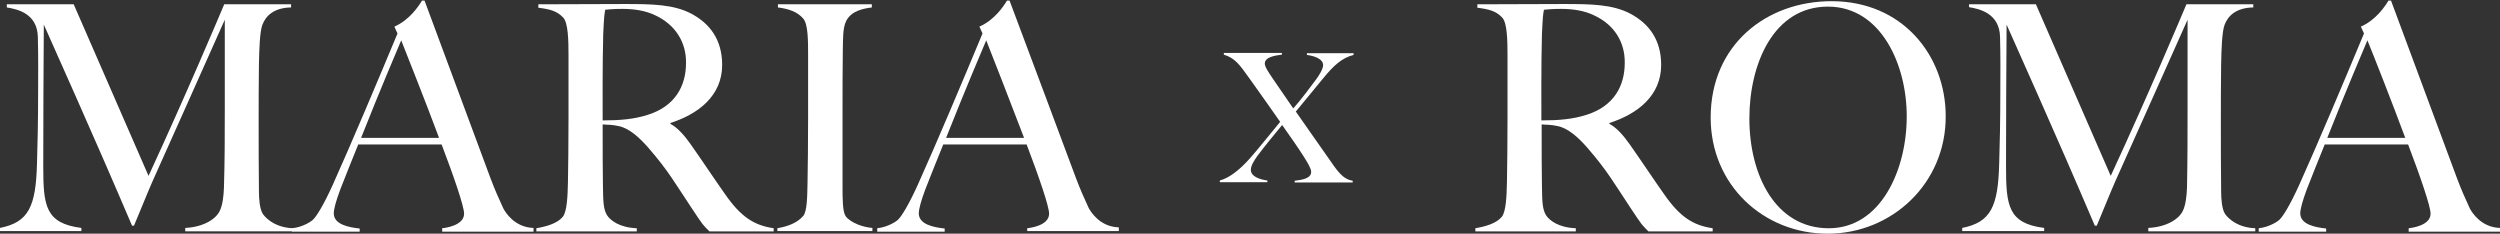 <svg width="100%" height="100%" viewBox="0 0 428 40" fill="none" xmlns="http://www.w3.org/2000/svg"><rect x="0" y="0" width="428" height="40" fill="#333333" stroke="none"/><g clip-path="url(#clip0_642_3141)"><path d="M31.713 39.608V39.021C34.782 38.874 36.974 37.552 37.656 36.034C38.094 35.104 38.289 33.586 38.338 32.166C38.484 27.417 38.484 23.256 38.484 18.654C38.484 13.905 38.484 9.009 38.484 3.378C33.759 14.002 30.836 20.465 26.111 31.04C25.429 32.558 23.285 37.846 22.944 38.629H22.603C15.783 22.619 8.525 6.561 7.502 4.211C7.453 13.66 7.405 17.919 7.405 28.445C7.405 35.202 7.745 38.237 13.932 39.021V39.559H0V39.021C4.92 38.042 6.138 35.349 6.333 28.005C6.43 24.92 6.528 20.563 6.528 15.765C6.528 11.652 6.576 10.477 6.479 6.316C6.382 2.301 2.972 1.567 1.169 1.273V0.734H12.617L25.429 30.11C31.761 16.45 37.899 1.909 38.386 0.734H49.834V1.273C46.911 1.322 45.499 2.693 44.914 4.259C44.476 5.434 44.378 8.47 44.33 10.967C44.281 14.443 44.281 17.625 44.281 20.906C44.281 24.725 44.281 28.592 44.33 32.754C44.33 34.125 44.476 35.691 44.914 36.475C45.06 36.818 46.668 38.972 50.175 39.07V39.608H31.713Z" fill="white"/><path d="M75.701 39.612V39.073C76.189 39.025 79.453 38.633 79.453 36.577C79.453 35.352 77.748 30.359 75.604 24.728H61.331C60.259 27.421 59.236 29.869 58.262 32.415C57.531 34.373 57.142 35.793 57.142 36.528C57.142 38.437 59.723 38.926 61.575 39.122V39.661H50.029V39.073C51.929 38.878 53.488 37.8 53.683 37.507C54.17 37.017 55.339 35.255 56.995 31.583C60.064 24.777 64.692 13.81 68.053 5.732L67.518 4.557C70.099 3.431 71.658 1.081 72.243 0.102H72.681C77.114 12.097 80.573 21.301 83.934 30.408C84.762 32.611 85.347 33.884 86.175 35.695C86.516 36.332 88.075 38.926 91.339 39.024V39.661H75.701V39.612ZM68.687 6.907C67.859 8.865 65.179 15.132 61.818 23.602H75.166C72.779 17.189 69.953 10.138 68.687 6.907Z" fill="white"/><path d="M121.442 39.61C120.224 38.337 120.565 38.876 118.325 35.498C115.645 31.483 114.427 29.231 110.969 25.265C109.556 23.65 107.802 21.985 105.951 21.593C104.587 21.299 104.198 21.397 103.175 21.299C103.175 25.951 103.175 29.378 103.223 31.777C103.272 34.078 103.223 35.694 103.905 36.82C104.49 37.75 106.097 38.974 109.02 39.072V39.61H91.824V39.072C93.578 38.778 95.429 38.239 96.355 37.113C97.085 36.183 97.183 33.49 97.231 31.189C97.28 29.182 97.329 23.943 97.329 20.026C97.329 15.718 97.329 13.809 97.329 9.5C97.329 6.954 97.28 3.87 96.403 2.989C95.332 1.863 94.114 1.569 92.165 1.324V0.736C93.286 0.736 103.028 0.688 106.877 0.688C111.651 0.688 115.304 0.736 118.373 2.352C121.491 4.017 123.634 6.758 123.634 11.116C123.634 16.404 119.542 19.537 114.768 21.055V21.202C115.986 21.838 117.155 23.16 118.227 24.678C120.127 27.37 122.465 30.896 124.17 33.295C126.801 37.065 129.042 38.582 132.452 39.072V39.61H121.442ZM112.235 2.646C110.53 1.814 108.582 1.52 106.536 1.52C105.026 1.52 104.1 1.618 103.613 1.667C103.467 2.548 103.418 2.597 103.272 5.828C103.126 10.871 103.175 19.488 103.175 20.614C106.097 20.614 108.582 20.418 110.969 19.635C115.597 18.166 117.448 14.69 117.448 10.773C117.496 7.248 115.645 4.262 112.235 2.646Z" fill="white"/><path d="M133.086 39.608V39.07C134.84 38.776 136.447 38.188 137.519 36.965C138.201 36.132 138.201 33.488 138.25 31.187C138.298 29.18 138.347 23.941 138.347 20.024C138.347 15.716 138.347 13.807 138.347 9.498C138.347 6.952 138.347 4.162 137.519 3.182C136.496 2.007 135.034 1.518 133.183 1.273V0.734H149.259V1.273C147.749 1.469 145.752 1.86 144.875 3.574C144.241 4.798 144.339 6.903 144.29 8.519C144.241 12.191 144.241 15.324 144.241 19.731C144.241 24.529 144.241 29.572 144.241 31.922C144.241 33.978 144.241 36.23 144.777 37.013C145.654 38.188 147.846 38.923 149.356 39.021V39.559H133.086V39.608Z" fill="white"/><path d="M175.856 39.612V39.073C176.343 39.025 179.607 38.633 179.607 36.577C179.607 35.352 177.902 30.359 175.758 24.728H161.485C160.414 27.421 159.391 29.869 158.416 32.415C157.686 34.373 157.296 35.793 157.296 36.528C157.296 38.437 159.878 38.926 161.729 39.122V39.661H150.184V39.073C152.083 38.878 153.642 37.8 153.837 37.507C154.324 37.017 155.493 35.255 157.15 31.583C160.219 24.777 164.846 13.81 168.208 5.732L167.672 4.557C170.254 3.431 171.813 1.081 172.397 0.102H172.836C177.317 11.999 180.727 21.203 184.137 30.31C184.965 32.513 185.55 33.786 186.378 35.597C186.719 36.234 188.278 38.829 191.542 38.926V39.563H175.856V39.612ZM168.841 6.907C168.013 8.865 165.334 15.132 161.972 23.602H175.32C172.884 17.189 170.108 10.138 168.841 6.907Z" fill="white"/><path d="M226.519 13.42C225.155 15.085 223.06 17.63 221.843 19.099C222.378 19.834 226.373 25.611 227.298 26.884C228.955 29.283 229.832 30.654 231.585 30.947V31.241H221.648V30.947C222.768 30.801 224.473 30.605 224.473 29.43C224.473 28.842 223.84 27.814 223.158 26.737C222.232 25.268 221.014 23.555 219.504 21.4C218.189 22.967 216.289 25.317 215.266 26.688C214.682 27.52 214.146 28.353 214.146 29.087C214.146 30.262 215.802 30.752 216.971 30.898V31.192H208.836V30.898C210.492 30.458 212.295 29.038 214.097 26.982C215.315 25.611 217.945 22.331 219.163 20.862C218.725 20.225 215.217 15.231 213.902 13.42C212.197 11.021 211.418 9.944 209.518 9.356V9.062H219.456V9.356C218.335 9.503 216.533 9.748 216.533 10.874C216.533 11.461 217.215 12.441 217.945 13.518C218.968 14.987 219.894 16.358 221.404 18.561C222.768 17.043 224.278 14.987 225.301 13.616C225.788 12.979 226.519 11.804 226.519 11.168C226.519 9.993 224.814 9.552 223.742 9.405V9.111H231.731V9.405C229.734 9.895 228.273 11.266 226.519 13.42Z" fill="white"/><path d="M282.2 39.61C280.982 38.337 281.323 38.876 279.082 35.498C276.403 31.483 275.185 29.231 271.727 25.265C270.314 23.65 268.56 21.985 266.709 21.593C265.345 21.299 264.955 21.397 263.932 21.299C263.932 25.951 263.932 29.378 263.981 31.777C264.03 34.078 263.981 35.694 264.663 36.82C265.248 37.75 266.855 38.974 269.778 39.072V39.61H252.582V39.072C254.336 38.778 256.187 38.239 257.112 37.113C257.843 36.183 257.941 33.49 257.989 31.189C258.038 29.182 258.087 23.943 258.087 20.026C258.087 15.718 258.087 13.809 258.087 9.5C258.087 6.954 258.038 3.87 257.161 2.989C256.089 1.863 254.872 1.569 252.923 1.324V0.736C254.043 0.736 263.786 0.688 267.635 0.688C272.409 0.688 276.062 0.736 279.131 2.352C282.249 4.017 284.392 6.758 284.392 11.116C284.392 16.404 280.3 19.537 275.526 21.055V21.202C276.744 21.838 277.913 23.16 278.985 24.678C280.885 27.37 283.223 30.896 284.928 33.295C287.559 37.065 289.799 38.582 293.209 39.072V39.61H282.2ZM272.944 2.646C271.239 1.814 269.291 1.52 267.245 1.52C265.735 1.52 264.809 1.618 264.322 1.667C264.176 2.548 264.127 2.597 263.981 5.828C263.835 10.871 263.884 19.488 263.884 20.614C266.806 20.614 269.291 20.418 271.678 19.635C276.306 18.166 278.157 14.69 278.157 10.773C278.206 7.248 276.403 4.262 272.944 2.646Z" fill="white"/><path d="M312.889 40.007C301.977 40.007 292.867 31.733 292.867 20.13C292.867 7.694 302.366 0.203 313.571 0.203C325.749 0.203 333.105 9.554 333.105 19.885C333.154 31.39 323.898 40.007 312.889 40.007ZM312.937 1.133C303.584 1.133 299.492 11.023 299.492 20.277C299.492 30.069 304.023 39.077 313.083 39.077C322.047 39.077 326.431 28.991 326.431 19.983C326.48 11.219 322.096 1.133 312.937 1.133Z" fill="white"/><path d="M367.789 39.608V39.021C370.858 38.874 373.05 37.552 373.732 36.034C374.17 35.104 374.365 33.586 374.414 32.166C374.511 27.417 374.511 23.256 374.511 18.654C374.511 13.905 374.511 9.009 374.511 3.378C369.786 14.002 366.863 20.465 362.138 31.04C361.456 32.558 359.312 37.846 358.971 38.629H358.63C351.81 22.619 344.552 6.561 343.529 4.211C343.48 13.66 343.432 17.919 343.432 28.445C343.432 35.202 343.773 38.237 349.959 39.021V39.559H335.93V39.021C340.85 38.042 342.068 35.349 342.262 28.005C342.36 24.92 342.457 20.563 342.457 15.765C342.457 11.652 342.506 10.477 342.409 6.316C342.311 2.252 338.853 1.518 337.099 1.224V0.734H348.547L361.358 30.11C367.691 16.45 373.829 1.909 374.316 0.734H385.764V1.273C382.841 1.322 381.428 2.693 380.844 4.259C380.405 5.434 380.308 8.47 380.259 10.967C380.211 14.443 380.211 17.625 380.211 20.906C380.211 24.725 380.211 28.592 380.259 32.754C380.259 34.125 380.405 35.691 380.844 36.475C380.99 36.818 382.598 38.972 386.105 39.07V39.608H367.789Z" fill="white"/><path d="M412.364 39.612V39.073C412.851 39.025 416.115 38.633 416.115 36.577C416.115 35.352 414.41 30.359 412.266 24.728H397.993C396.921 27.421 395.898 29.869 394.924 32.415C394.193 34.373 393.804 35.793 393.804 36.528C393.804 38.437 396.385 38.926 398.237 39.122V39.661H386.691V39.073C388.591 38.878 390.15 37.8 390.345 37.507C390.832 37.017 392.001 35.255 393.657 31.583C396.726 24.777 401.354 13.81 404.716 5.732L404.18 4.557C406.762 3.431 408.32 1.081 408.905 0.102H409.343C413.776 12.097 417.235 21.301 420.596 30.408C421.424 32.611 422.009 33.884 422.837 35.695C423.178 36.332 424.737 38.926 428.001 39.024V39.661H412.364V39.612ZM405.3 6.907C404.472 8.865 401.793 15.132 398.431 23.602H411.779C409.392 17.189 406.615 10.138 405.3 6.907Z" fill="white"/></g><defs><clipPath id="clip0_642_3141"><rect width="428" height="40" fill="white"/></clipPath></defs></svg>